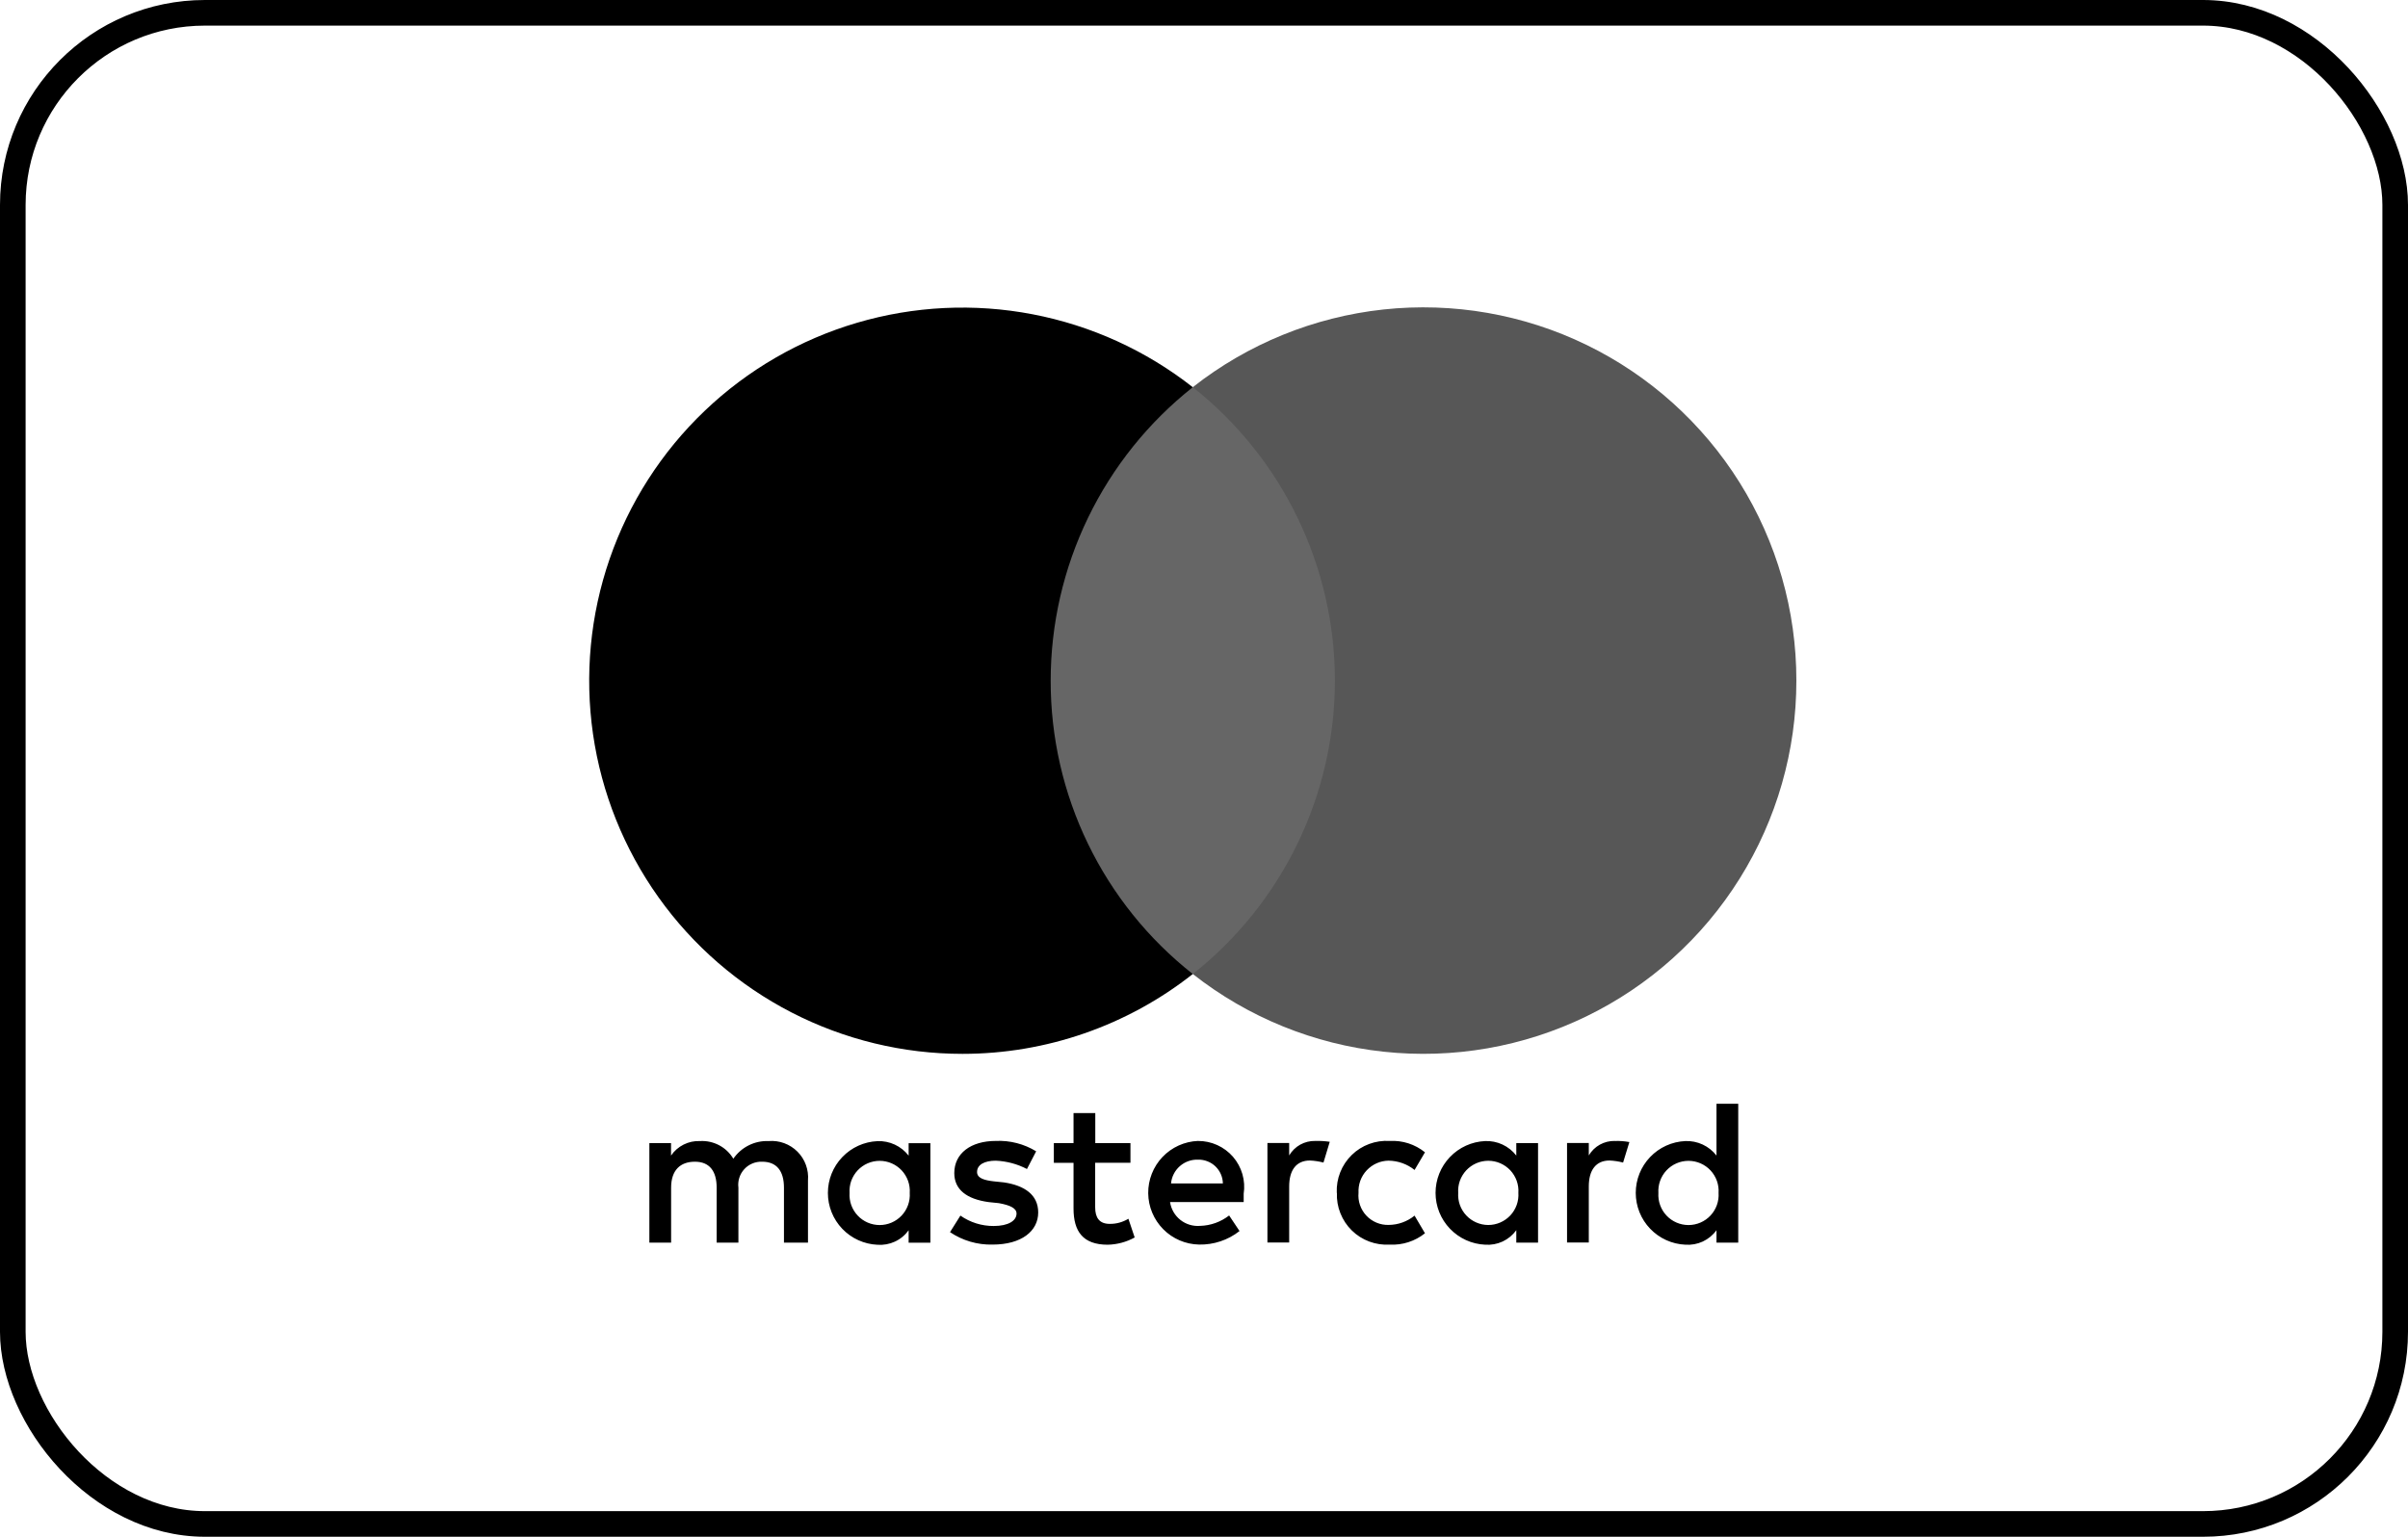 <svg width="94" height="60" viewBox="0 0 94 60" fill="none" xmlns="http://www.w3.org/2000/svg">
<g clip-path="url(#clip0_2286_682)">
<rect x="0.5" y="0.5" width="93" height="59" rx="7.5" stroke="black"/>
<path d="M31.541 48.517V46.088C31.558 45.882 31.53 45.674 31.459 45.48C31.388 45.286 31.275 45.109 31.129 44.963C30.983 44.817 30.806 44.704 30.612 44.633C30.418 44.562 30.21 44.534 30.004 44.551C29.735 44.54 29.468 44.597 29.227 44.718C28.986 44.838 28.78 45.018 28.627 45.24C28.494 45.017 28.302 44.835 28.073 44.714C27.844 44.593 27.586 44.536 27.327 44.551C27.106 44.541 26.886 44.588 26.688 44.687C26.489 44.786 26.32 44.934 26.195 45.117V44.631H25.349V48.517H26.198V46.371C26.198 45.682 26.561 45.357 27.127 45.357C27.693 45.357 27.976 45.72 27.976 46.371V48.517H28.825V46.371C28.808 46.241 28.82 46.109 28.86 45.984C28.899 45.859 28.966 45.745 29.054 45.648C29.143 45.551 29.251 45.475 29.372 45.425C29.493 45.375 29.623 45.352 29.754 45.357C30.32 45.357 30.603 45.72 30.603 46.371V48.517H31.541ZM44.133 44.631H42.756V43.457H41.907V44.631H41.138V45.4H41.907V47.183C41.907 48.074 42.27 48.598 43.242 48.598C43.611 48.59 43.971 48.493 44.294 48.315L44.049 47.584C43.829 47.718 43.576 47.788 43.318 47.784C42.912 47.784 42.752 47.539 42.752 47.138V45.398H44.129V44.629L44.133 44.631ZM51.339 44.546C51.135 44.542 50.934 44.592 50.755 44.691C50.577 44.791 50.429 44.936 50.325 45.112V44.626H49.476V48.512H50.325V46.324C50.325 45.678 50.608 45.31 51.136 45.31C51.314 45.318 51.491 45.345 51.664 45.39L51.909 44.579C51.72 44.552 51.53 44.541 51.339 44.546ZM40.45 44.952C39.976 44.662 39.425 44.52 38.87 44.546C37.898 44.546 37.252 45.032 37.252 45.801C37.252 46.447 37.738 46.815 38.587 46.933L38.993 46.975C39.436 47.055 39.682 47.175 39.682 47.381C39.682 47.664 39.357 47.867 38.791 47.867C38.326 47.87 37.872 47.728 37.491 47.461L37.085 48.107C37.575 48.437 38.155 48.607 38.745 48.593C39.877 48.593 40.528 48.065 40.528 47.339C40.528 46.651 40 46.287 39.193 46.165L38.787 46.123C38.424 46.081 38.141 46 38.141 45.76C38.141 45.477 38.424 45.317 38.872 45.317C39.297 45.335 39.712 45.446 40.089 45.642L40.447 44.953L40.45 44.952ZM63.035 44.546C62.831 44.542 62.63 44.592 62.452 44.691C62.273 44.791 62.125 44.936 62.021 45.112V44.626H61.172V48.512H62.021V46.324C62.021 45.678 62.304 45.31 62.832 45.31C63.01 45.318 63.187 45.345 63.36 45.39L63.605 44.59C63.417 44.555 63.225 44.541 63.034 44.548L63.035 44.546ZM52.188 46.574C52.177 46.846 52.223 47.117 52.324 47.369C52.424 47.622 52.576 47.851 52.77 48.041C52.964 48.232 53.196 48.379 53.451 48.474C53.706 48.569 53.978 48.61 54.249 48.594C54.747 48.62 55.237 48.462 55.626 48.151L55.22 47.462C54.933 47.695 54.576 47.823 54.206 47.825C54.044 47.829 53.882 47.799 53.733 47.736C53.583 47.673 53.448 47.58 53.337 47.461C53.226 47.343 53.142 47.202 53.089 47.048C53.036 46.895 53.017 46.731 53.032 46.57C53.024 46.41 53.048 46.249 53.102 46.099C53.157 45.948 53.242 45.81 53.352 45.693C53.462 45.576 53.594 45.482 53.741 45.417C53.887 45.352 54.046 45.318 54.206 45.316C54.575 45.321 54.932 45.448 55.22 45.679L55.626 44.99C55.238 44.676 54.747 44.518 54.249 44.547C53.977 44.529 53.704 44.569 53.448 44.664C53.192 44.759 52.959 44.906 52.765 45.097C52.57 45.288 52.417 45.518 52.317 45.772C52.217 46.025 52.171 46.297 52.183 46.57L52.188 46.574ZM60.04 46.574V44.631H59.191V45.117C59.048 44.932 58.863 44.785 58.651 44.686C58.44 44.588 58.207 44.541 57.974 44.551C57.453 44.574 56.961 44.797 56.601 45.174C56.24 45.551 56.039 46.052 56.039 46.574C56.039 47.095 56.24 47.597 56.601 47.973C56.961 48.35 57.453 48.574 57.974 48.597C58.209 48.614 58.443 48.572 58.657 48.473C58.87 48.373 59.054 48.221 59.191 48.031V48.517H60.04V46.574ZM56.923 46.574C56.913 46.413 56.935 46.252 56.989 46.1C57.044 45.949 57.129 45.81 57.239 45.692C57.349 45.575 57.482 45.481 57.63 45.417C57.777 45.353 57.937 45.32 58.098 45.32C58.259 45.32 58.418 45.353 58.566 45.417C58.713 45.481 58.846 45.575 58.957 45.692C59.067 45.81 59.151 45.949 59.206 46.1C59.26 46.252 59.283 46.413 59.272 46.574C59.283 46.734 59.26 46.896 59.206 47.047C59.151 47.199 59.067 47.338 58.957 47.455C58.846 47.573 58.713 47.666 58.566 47.73C58.418 47.794 58.259 47.828 58.098 47.828C57.937 47.828 57.777 47.794 57.63 47.73C57.482 47.666 57.349 47.573 57.239 47.455C57.129 47.338 57.044 47.199 56.989 47.047C56.935 46.896 56.913 46.734 56.923 46.574ZM46.765 44.546C46.239 44.567 45.742 44.792 45.379 45.173C45.017 45.555 44.817 46.063 44.822 46.589C44.828 47.115 45.038 47.619 45.409 47.993C45.779 48.367 46.281 48.582 46.807 48.592C47.379 48.604 47.938 48.418 48.387 48.064L47.981 47.456C47.657 47.708 47.26 47.851 46.849 47.862C46.572 47.885 46.296 47.802 46.078 47.63C45.86 47.457 45.716 47.208 45.675 46.933H48.549V46.608C48.588 46.352 48.571 46.09 48.499 45.841C48.427 45.593 48.302 45.362 48.133 45.166C47.963 44.97 47.753 44.814 47.517 44.707C47.281 44.6 47.025 44.545 46.766 44.547L46.765 44.546ZM46.765 45.277C46.89 45.273 47.014 45.295 47.131 45.34C47.248 45.385 47.355 45.452 47.445 45.538C47.535 45.625 47.608 45.728 47.658 45.843C47.708 45.957 47.735 46.081 47.737 46.206H45.713C45.737 45.946 45.859 45.705 46.055 45.532C46.25 45.36 46.504 45.268 46.765 45.277ZM67.855 46.577V43.094H67.006V45.117C66.863 44.932 66.678 44.785 66.466 44.686C66.254 44.588 66.022 44.541 65.789 44.551C65.268 44.574 64.776 44.797 64.416 45.174C64.055 45.551 63.854 46.052 63.854 46.574C63.854 47.095 64.055 47.597 64.416 47.973C64.776 48.35 65.268 48.574 65.789 48.597C66.023 48.614 66.258 48.572 66.472 48.473C66.685 48.373 66.869 48.221 67.006 48.031V48.517H67.855V46.574V46.577ZM64.738 46.577C64.728 46.416 64.75 46.255 64.805 46.103C64.859 45.952 64.944 45.813 65.054 45.695C65.164 45.578 65.297 45.484 65.445 45.42C65.592 45.356 65.752 45.323 65.913 45.323C66.074 45.323 66.233 45.356 66.381 45.42C66.528 45.484 66.662 45.578 66.772 45.695C66.882 45.813 66.966 45.952 67.021 46.103C67.075 46.255 67.098 46.416 67.087 46.577C67.098 46.737 67.075 46.899 67.021 47.05C66.966 47.202 66.882 47.341 66.772 47.458C66.662 47.576 66.528 47.669 66.381 47.733C66.233 47.797 66.074 47.83 65.913 47.83C65.752 47.83 65.592 47.797 65.445 47.733C65.297 47.669 65.164 47.576 65.054 47.458C64.944 47.341 64.859 47.202 64.805 47.05C64.75 46.899 64.728 46.737 64.738 46.577ZM36.319 46.577V44.634H35.47V45.12C35.327 44.935 35.142 44.788 34.93 44.689C34.718 44.591 34.486 44.544 34.253 44.554C33.732 44.577 33.24 44.8 32.88 45.177C32.519 45.554 32.318 46.055 32.318 46.577C32.318 47.098 32.519 47.6 32.88 47.977C33.24 48.353 33.732 48.577 34.253 48.6C34.487 48.617 34.722 48.575 34.935 48.476C35.149 48.377 35.333 48.224 35.47 48.034V48.52H36.319V46.574V46.577ZM33.164 46.577C33.154 46.416 33.176 46.255 33.23 46.103C33.285 45.952 33.37 45.813 33.48 45.695C33.59 45.578 33.723 45.484 33.87 45.42C34.018 45.356 34.178 45.323 34.339 45.323C34.5 45.323 34.659 45.356 34.807 45.42C34.954 45.484 35.087 45.578 35.198 45.695C35.308 45.813 35.392 45.952 35.447 46.103C35.501 46.255 35.524 46.416 35.513 46.577C35.524 46.737 35.501 46.899 35.447 47.05C35.392 47.202 35.308 47.341 35.198 47.458C35.087 47.576 34.954 47.669 34.807 47.733C34.659 47.797 34.5 47.83 34.339 47.83C34.178 47.83 34.018 47.797 33.87 47.733C33.723 47.669 33.59 47.576 33.48 47.458C33.37 47.341 33.285 47.202 33.23 47.05C33.176 46.899 33.154 46.737 33.164 46.577Z" fill="black"/>
<path d="M52.919 15.117H40.167V38.028H52.919V15.117Z" fill="#666666"/>
<path d="M41.015 26.574C41.016 24.369 41.515 22.194 42.476 20.21C43.437 18.226 44.834 16.485 46.562 15.118C44.736 13.684 42.593 12.708 40.312 12.271C38.032 11.833 35.68 11.947 33.452 12.603C31.225 13.259 29.186 14.438 27.507 16.042C25.828 17.645 24.556 19.627 23.798 21.822C23.04 24.017 22.818 26.361 23.149 28.66C23.481 30.958 24.358 33.143 25.706 35.034C27.053 36.925 28.834 38.466 30.898 39.529C32.962 40.592 35.251 41.147 37.573 41.146C40.835 41.147 44.002 40.049 46.562 38.029C44.83 36.665 43.43 34.925 42.469 32.94C41.508 30.956 41.011 28.779 41.015 26.574Z" fill="black"/>
<path d="M70.124 26.573C70.126 29.307 69.359 31.986 67.91 34.304C66.461 36.622 64.389 38.485 61.931 39.68C59.472 40.876 56.727 41.355 54.009 41.062C51.291 40.77 48.71 39.719 46.562 38.028C48.292 36.662 49.689 34.921 50.65 32.937C51.611 30.953 52.11 28.777 52.11 26.573C52.11 24.369 51.611 22.193 50.65 20.209C49.689 18.225 48.292 16.484 46.562 15.117C48.71 13.427 51.291 12.376 54.009 12.083C56.727 11.791 59.472 12.27 61.931 13.465C64.389 14.661 66.461 16.524 67.91 18.842C69.359 21.16 70.126 23.839 70.124 26.572V26.573Z" fill="#575757"/>
</g>
<defs>
<clipPath id="clip0_2286_682">
<rect width="94" height="60" fill="white"/>
</clipPath>
</defs>
</svg>
